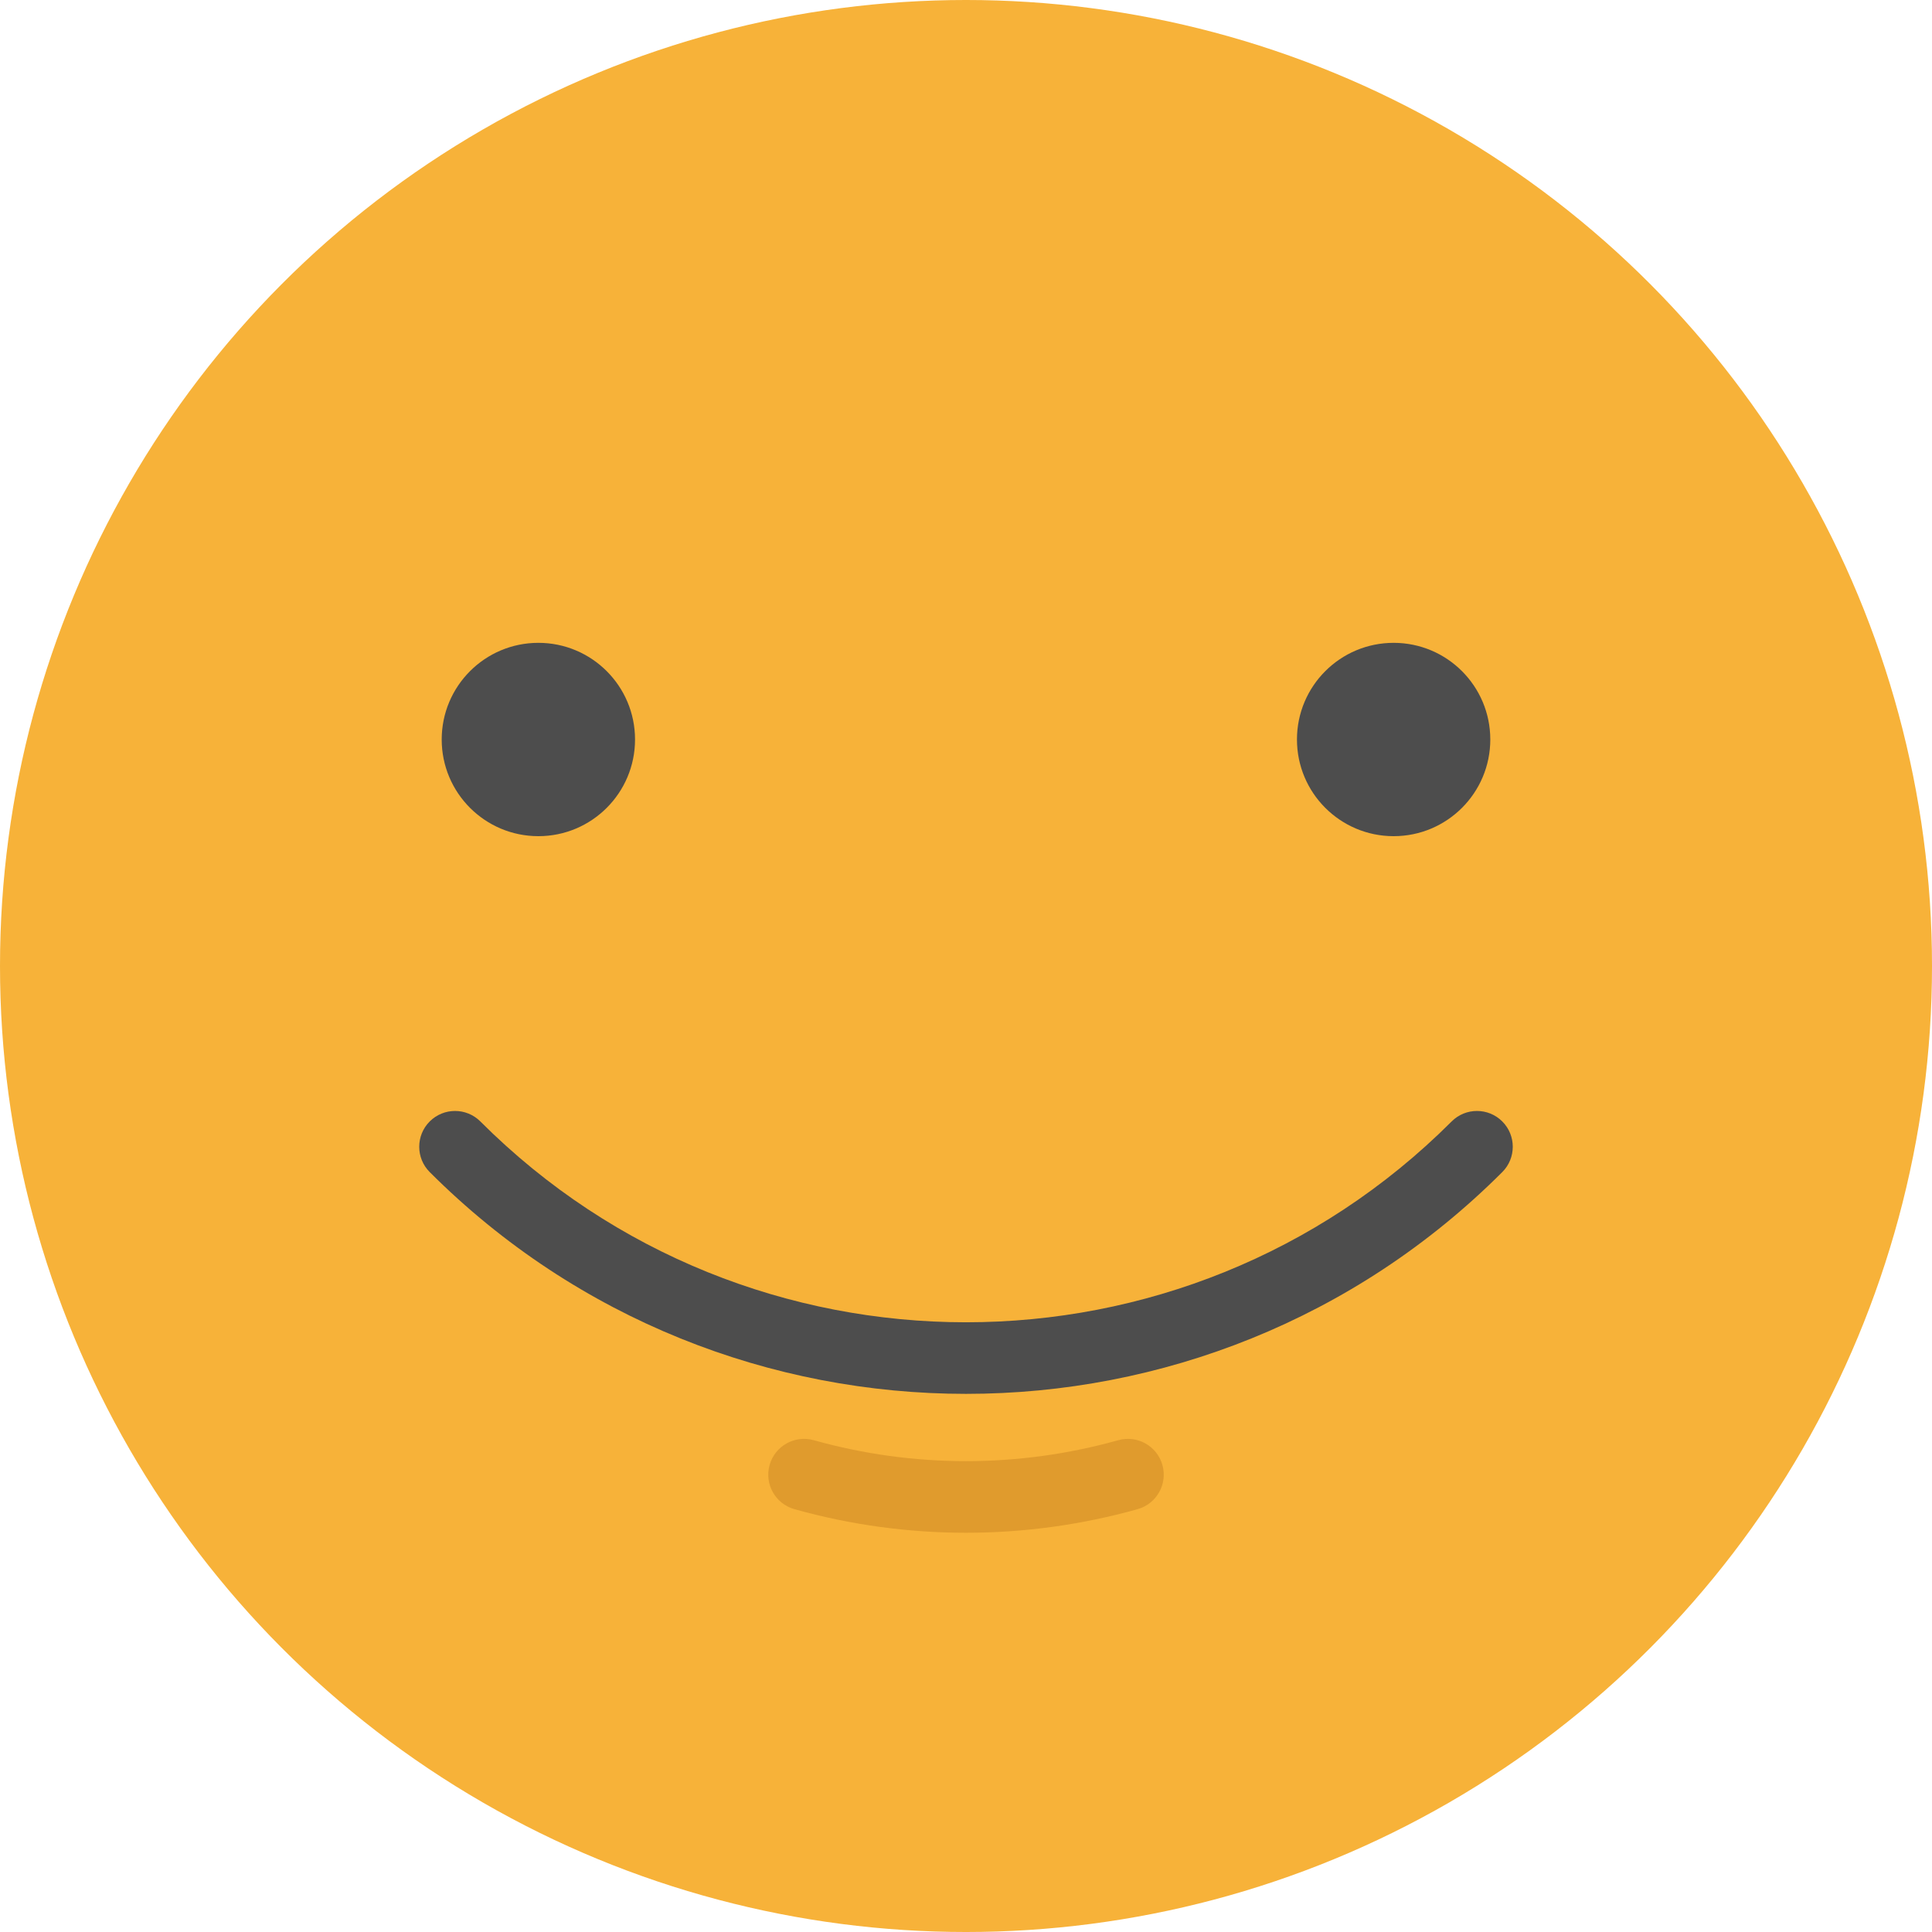 <?xml version="1.0" encoding="iso-8859-1"?>
<!-- Generator: Adobe Illustrator 19.0.0, SVG Export Plug-In . SVG Version: 6.00 Build 0)  -->
<svg version="1.1" id="Layer_1" xmlns="http://www.w3.org/2000/svg" xmlns:xlink="http://www.w3.org/1999/xlink" x="0px" y="0px"
	 viewBox="0 0 404.693 404.693" style="enable-background:new 0 0 404.693 404.693;" xml:space="preserve">
<g>
	<circle style="fill:#F7B239;" cx="202.347" cy="202.347" r="202.347"/>
	<g>
		<path style="fill:#4D4D4D;" d="M202.347,291.97c-40.688,0-81.36-15.482-112.335-46.456c-2.929-2.929-2.929-7.678,0-10.606
			c2.93-2.929,7.678-2.929,10.607,0c56.089,56.091,147.36,56.093,203.455,0c2.93-2.93,7.678-2.929,10.607,0
			c2.929,2.929,2.929,7.678,0,10.606C283.714,276.481,243.024,291.97,202.347,291.97z"/>
		<path style="fill:#E09B2D;" d="M202.347,321.066c-12.096,0-24.186-1.648-35.944-4.944c-3.988-1.118-6.315-5.258-5.197-9.247
			c1.118-3.988,5.258-6.317,9.246-5.197c20.866,5.85,42.925,5.85,63.791,0c3.991-1.116,8.128,1.209,9.246,5.197
			s-1.209,8.128-5.197,9.246C226.535,319.418,214.439,321.066,202.347,321.066z"/>
	</g>
	<g>
		<g>
			<circle style="fill:#4D4D4D;" cx="112.772" cy="154.903" r="20.249"/>
			<circle style="fill:#4D4D4D;" cx="291.921" cy="154.903" r="20.249"/>
		</g>
	</g>
</g>
<g>
</g>
<g>
</g>
<g>
</g>
<g>
</g>
<g>
</g>
<g>
</g>
<g>
</g>
<g>
</g>
<g>
</g>
<g>
</g>
<g>
</g>
<g>
</g>
<g>
</g>
<g>
</g>
<g>
</g>
</svg>

